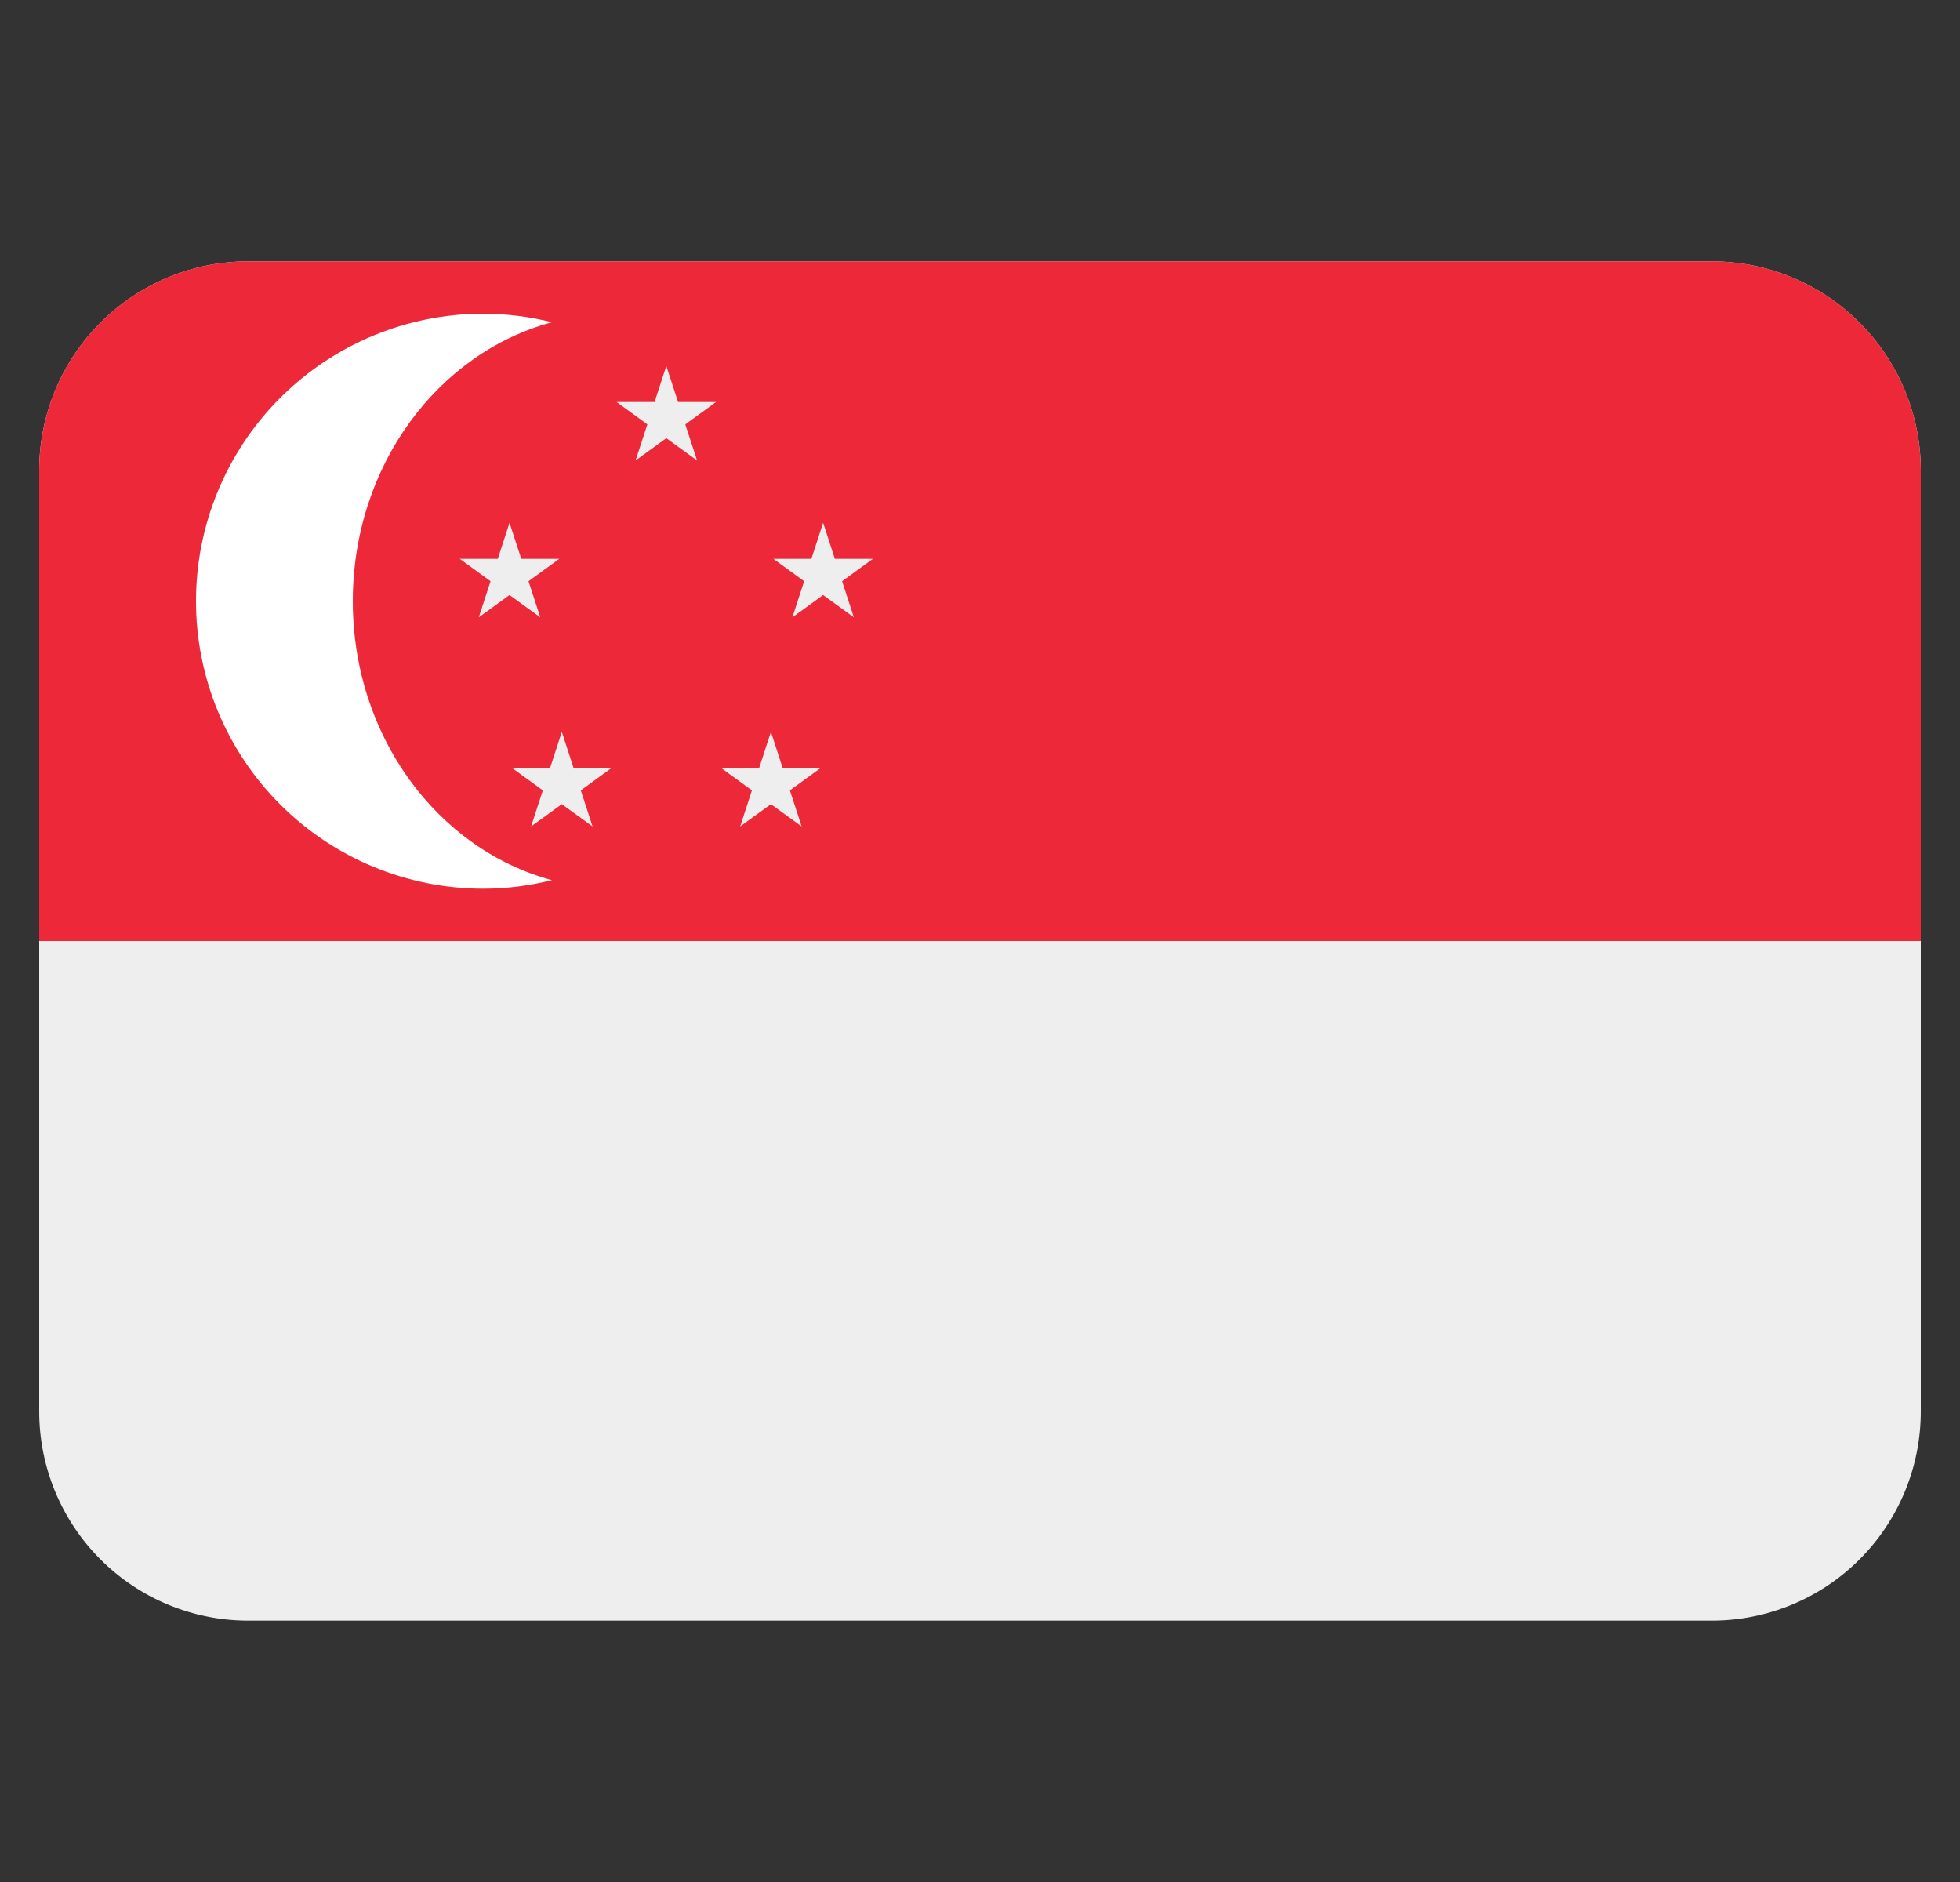 <svg width="25" height="24" viewBox="0 0 25 24" fill="none" xmlns="http://www.w3.org/2000/svg">
<rect x="0" y="0" width="25" height="24" fill="#333333" stroke="none"/>
<g clip-path="url(#clip0_7698_20374)">
<path d="M24.5 18C24.5 18.707 24.219 19.386 23.719 19.886C23.219 20.386 22.541 20.667 21.833 20.667H3.167C2.459 20.667 1.781 20.386 1.281 19.886C0.781 19.386 0.5 18.707 0.5 18V6C0.5 5.293 0.781 4.615 1.281 4.115C1.781 3.614 2.459 3.333 3.167 3.333H21.833C22.541 3.333 23.219 3.614 23.719 4.115C24.219 4.615 24.5 5.293 24.5 6V18Z" fill="#EEEEEE"/>
<path d="M24.5 12V6C24.5 5.293 24.219 4.615 23.719 4.115C23.219 3.614 22.541 3.333 21.833 3.333H3.167C2.459 3.333 1.781 3.614 1.281 4.115C0.781 4.615 0.5 5.293 0.5 6L0.5 12H24.5Z" fill="#ED2939"/>
<path d="M4.5 7.667C4.5 5.943 5.583 4.501 7.04 4.109C6.754 4.038 6.461 4.001 6.167 4C5.194 4 4.262 4.386 3.574 5.074C2.886 5.762 2.5 6.694 2.5 7.667C2.5 8.639 2.886 9.572 3.574 10.259C4.262 10.947 5.194 11.333 6.167 11.333C6.468 11.333 6.759 11.293 7.04 11.224C5.583 10.832 4.5 9.39 4.5 7.667Z" fill="white"/>
<path d="M8.499 4.667L8.649 5.127H9.133L8.741 5.412L8.891 5.872L8.499 5.588L8.107 5.872L8.257 5.412L7.865 5.127H8.349L8.499 4.667ZM7.166 9.333L7.316 9.794H7.8L7.408 10.079L7.558 10.539L7.166 10.255L6.774 10.539L6.924 10.079L6.532 9.794H7.016L7.166 9.333ZM9.833 9.333L9.983 9.794H10.467L10.075 10.079L10.225 10.539L9.833 10.255L9.441 10.539L9.591 10.079L9.199 9.794H9.683L9.833 9.333ZM6.499 6.667L6.649 7.127H7.133L6.741 7.412L6.891 7.872L6.499 7.588L6.107 7.872L6.257 7.412L5.865 7.127H6.349L6.499 6.667ZM10.499 6.667L10.649 7.127H11.133L10.741 7.412L10.891 7.872L10.499 7.588L10.107 7.872L10.257 7.412L9.865 7.127H10.349L10.499 6.667Z" fill="#EEEEEE"/>
</g>
<defs>
<clipPath id="clip0_7698_20374">
<rect width="24" height="24" fill="white" transform="translate(0.5)"/>
</clipPath>
</defs>
</svg>
